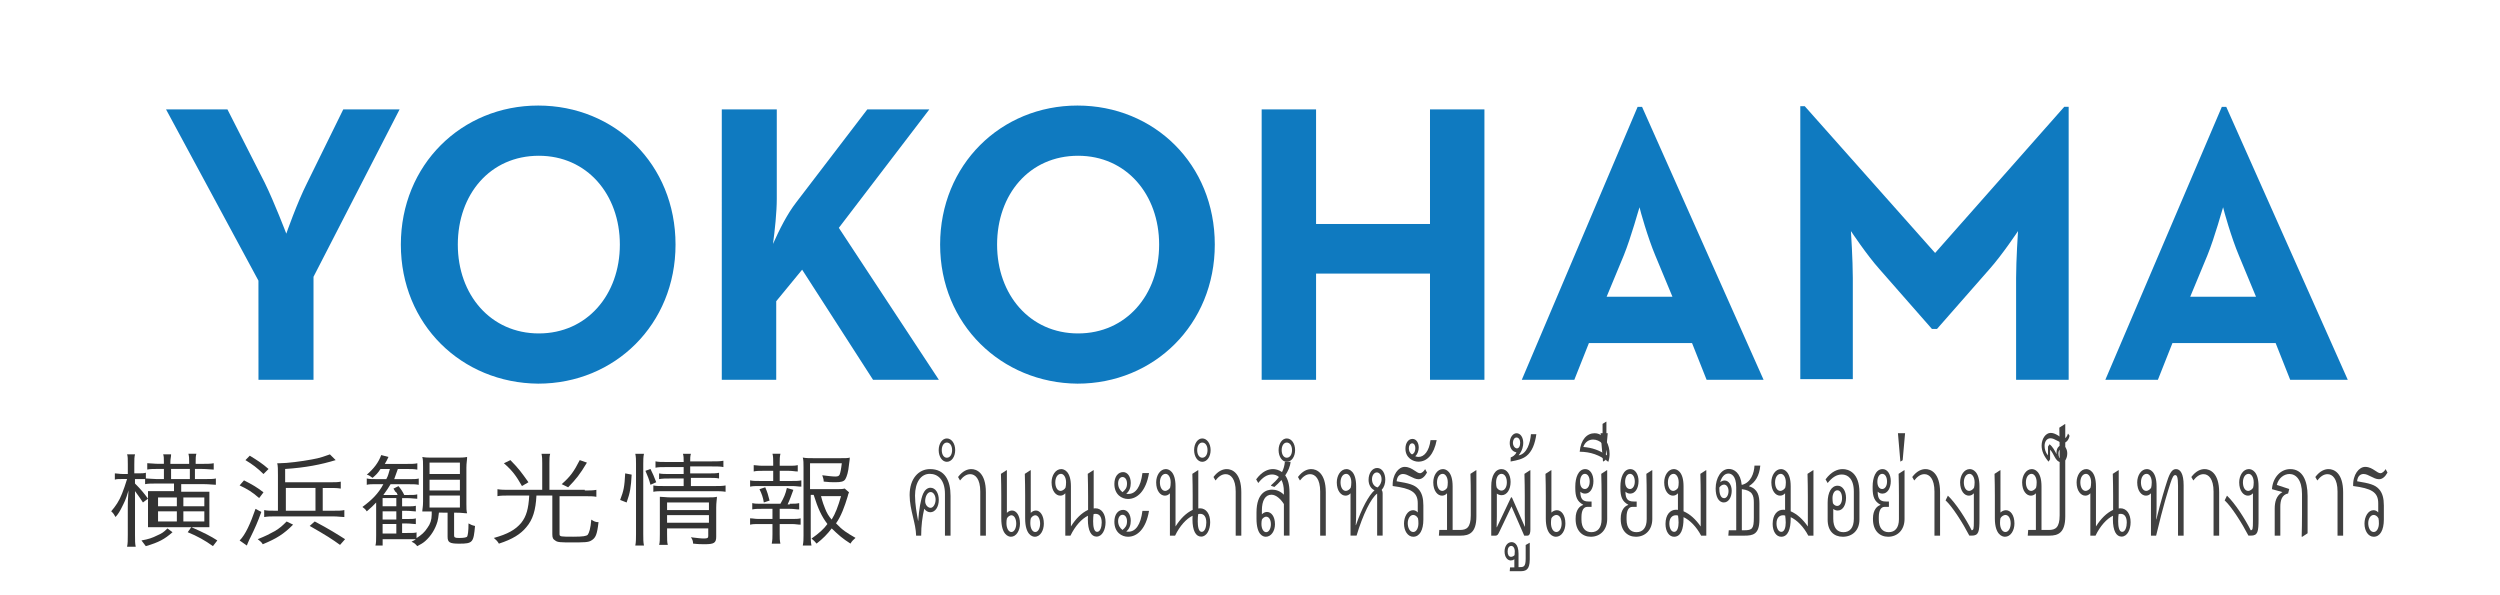 <?xml version="1.0" encoding="utf-8"?>
<!-- Generator: Adobe Illustrator 16.0.0, SVG Export Plug-In . SVG Version: 6.00 Build 0)  -->
<!DOCTYPE svg PUBLIC "-//W3C//DTD SVG 1.1//EN" "http://www.w3.org/Graphics/SVG/1.1/DTD/svg11.dtd">
<svg version="1.1" id="Logo" xmlns="http://www.w3.org/2000/svg" xmlns:xlink="http://www.w3.org/1999/xlink" x="0px" y="0px"
	 width="299.98px" height="71.371px" viewBox="0 0 299.98 71.371" enable-background="new 0 0 299.98 71.371" xml:space="preserve">
<g>
	<path fill="#0F7AC0" d="M31.011,33.676L19.924,13.127h7.367l4.48,8.808c1.139,2.318,2.583,6.102,2.583,6.102
		s1.291-3.708,2.506-6.102l4.329-8.808h6.759L37.619,33.211v12.361h-6.604L31.011,33.676L31.011,33.676z"/>
	<path fill="#0F7AC0" d="M48.099,29.35c0-9.578,7.292-16.685,16.479-16.685c9.189,0,16.48,7.03,16.48,16.685
		c0,9.578-7.291,16.685-16.48,16.685C55.391,45.959,48.099,38.93,48.099,29.35z M74.378,29.35c0-6.026-3.945-10.66-9.722-10.66
		c-5.848,0-9.722,4.634-9.722,10.66c0,6.025,3.946,10.659,9.722,10.659C70.428,40.008,74.378,35.376,74.378,29.35z"/>
	<path fill="#0F7AC0" d="M86.681,13.127h6.527v10.737c0,1.543-0.229,3.785-0.456,5.407c0.764-1.699,1.671-3.552,2.813-5.021
		l8.506-11.123h7.443l-10.86,14.213l12,18.23h-7.897l-8.506-13.211l-3.11,3.785v9.426h-6.532V13.127H86.681L86.681,13.127z"/>
	<path fill="#0F7AC0" d="M112.807,29.35c0-9.578,7.291-16.685,16.479-16.685c9.188,0,16.479,7.03,16.479,16.685
		c0,9.578-7.29,16.685-16.479,16.685C120.175,45.959,112.807,38.93,112.807,29.35z M139.087,29.35c0-6.026-3.946-10.66-9.723-10.66
		c-5.848,0-9.721,4.634-9.721,10.66c0,6.025,3.945,10.659,9.721,10.659S139.087,35.376,139.087,29.35z"/>
	<path fill="#0F7AC0" d="M151.389,13.127h6.529v13.75h13.67v-13.75h6.531v32.445h-6.531V32.828h-13.67v12.746h-6.529V13.127z"/>
	<path fill="#0F7AC0" d="M196.502,12.82h0.531l14.582,32.752h-6.836l-1.746-4.403h-12.379l-1.748,4.403h-6.303L196.502,12.82z
		 M200.68,35.606l-2.055-4.943c-0.912-2.163-1.82-5.408-1.896-5.793c-0.076,0.155-0.988,3.553-1.896,5.793l-2.051,4.943H200.68z"/>
	<path fill="#0F7AC0" d="M216.022,12.741h0.531l15.645,17.612l15.494-17.535h0.531V45.57h-6.307V33.366
		c0-2.163,0.229-5.639,0.229-5.639s-1.898,2.858-3.418,4.559l-6.304,7.185h-0.606l-6.305-7.185c-1.521-1.7-3.416-4.559-3.416-4.559
		s0.227,3.478,0.227,5.639v12.127h-6.303L216.022,12.741L216.022,12.741z"/>
	<path fill="#0F7AC0" d="M266.602,12.82h0.529l14.582,32.752h-6.908l-1.746-4.403h-12.385l-1.744,4.403h-6.307L266.602,12.82z
		 M270.703,35.606l-2.051-4.943c-0.912-2.163-1.822-5.408-1.896-5.793c-0.072,0.155-0.984,3.553-1.896,5.793l-2.051,4.943H270.703z"
		/>
</g>
<g>
	<path fill="#333333" d="M17.409,57.484c-0.173,0-0.52,0-0.692,0h-0.521v0.533c0.693,0.685,1.126,1.213,1.561,1.82l-0.604,0.456
		c-0.346-0.53-0.346-0.53-0.953-1.364v5.236c0,0.688,0,1.063,0.086,1.441h-1.039c0.087-0.379,0.087-0.762,0.087-1.441v-3.341
		c0-0.308,0-0.91,0.086-1.978c-0.348,1.213-0.52,1.443-0.776,1.977c-0.263,0.529-0.438,0.834-0.78,1.214
		c-0.173-0.306-0.26-0.455-0.521-0.687c0.521-0.605,0.953-1.215,1.303-2.125c0.26-0.684,0.347-0.912,0.604-1.748h-0.517
		c-0.436,0-0.779,0-0.952,0.078V56.8c0.26,0,0.521,0.075,0.952,0.075h0.604v-1.141c0-0.682,0-0.985-0.087-1.215h0.953
		c-0.087,0.305-0.087,0.608-0.087,1.215v1.063h0.521c0.437,0,0.605,0,0.866-0.074v0.685c0.261,0,0.779,0.073,1.213,0.073h0.952
		v-1.213H19.06c-0.606,0-1.04,0-1.39,0.076v-0.763c0.35,0,0.865,0.075,1.39,0.075h0.604V55.43c0-0.455,0-0.685-0.086-0.912h0.953
		c0,0.303-0.087,0.533-0.087,0.912v0.229h2.253V55.43c0-0.455,0-0.609-0.086-0.986h0.953c-0.086,0.305-0.086,0.531-0.086,0.986
		v0.229h0.776c0.521,0,1.039,0,1.39-0.075v0.763c-0.351,0-0.78-0.076-1.39-0.076H23.39v1.213h1.126c0.688,0,1.126,0,1.386-0.073
		v0.759c-0.346,0-0.778-0.075-1.386-0.075h-2.772v0.911h2.34c0.521,0,0.692,0,1.04,0c0,0.229,0,0.531,0,0.911v2.429
		c0,0.381,0,0.686,0,0.91c-0.261,0-0.604,0-1.04,0h-5.285c-0.434,0-0.689,0-1.04,0c0-0.227,0-0.529,0-0.834v-2.581
		c0-0.304,0-0.608,0-0.911c0.264,0,0.521,0,1.04,0h2.08v-0.91h-2.08c-0.604,0-1.04,0-1.387,0.075v-0.606h-0.003V57.484z
		 M20.701,63.861c-0.952,0.836-1.646,1.217-3.206,1.673c-0.173-0.229-0.347-0.454-0.52-0.685c0.862-0.152,1.299-0.305,1.902-0.608
		c0.521-0.228,0.779-0.38,1.213-0.835L20.701,63.861z M21.221,59.688h-2.256v1.063h2.256V59.688z M21.221,61.357h-2.256v1.213h2.256
		V61.357z M22.78,56.271h-2.252v1.213h2.252V56.271z M22.002,60.751h2.516v-1.063h-2.516V60.751z M22.002,62.572h2.516v-1.213
		h-2.516V62.572z M25.552,65.531c-0.949-0.684-1.902-1.213-3.028-1.67l0.433-0.608c1.563,0.685,2.426,1.14,3.119,1.595
		L25.552,65.531z"/>
	<path fill="#333333" d="M31.357,61.432c-0.437,1.217-0.779,1.975-1.299,3.037c-0.086,0.151-0.086,0.151-0.35,0.762l-0.087,0.229
		l-0.866-0.606c0.692-0.687,1.303-2.053,1.906-3.797L31.357,61.432z M29.277,57.639c1.04,0.529,1.561,0.832,2.339,1.438
		l-0.521,0.687c-0.866-0.76-1.39-1.063-2.343-1.52L29.277,57.639z M29.971,54.678c0.862,0.532,1.473,0.909,2.252,1.596l-0.606,0.606
		c-0.779-0.76-1.299-1.139-2.166-1.67L29.971,54.678z M35.17,62.952c-1.126,1.139-1.988,1.67-3.639,2.354
		c-0.174-0.305-0.347-0.379-0.606-0.609c0.953-0.377,1.39-0.605,2.08-0.985c0.605-0.378,0.865-0.608,1.389-1.138L35.17,62.952z
		 M40.02,61.282c0.604,0,0.953,0,1.299-0.078v0.837c-0.346,0-0.779-0.078-1.299-0.078H33c-0.521,0-0.862,0-1.299,0.078v-0.837
		c0.346,0.078,0.692,0.078,1.212,0.078h0.437v-4.253c0-0.686,0-1.141-0.086-1.443c0.086,0,0.173,0,0.26,0
		c0.953,0,2.687-0.229,3.896-0.456c0.953-0.151,1.732-0.455,2.166-0.608l0.692,0.688c-1.732,0.532-3.639,0.91-6.063,1.063v1.596
		h5.372c0.605,0,0.953,0,1.303-0.075v0.834c-0.437-0.075-0.78-0.075-1.303-0.075h-0.863v2.735h1.299L40.02,61.282L40.02,61.282z
		 M37.854,58.549H34.3v2.733h3.556L37.854,58.549L37.854,58.549z M37.767,62.572c1.729,0.912,2.686,1.521,3.639,2.125l-0.605,0.686
		c-0.949-0.686-1.646-1.14-3.64-2.277L37.767,62.572z"/>
	<path fill="#333333" d="M52.668,61.51c-0.086,0.607-0.086,0.76-0.174,1.063c-0.259,0.91-0.779,1.746-1.473,2.355
		c-0.26,0.229-0.521,0.379-0.953,0.607c-0.259-0.303-0.346-0.378-0.691-0.532c0.264-0.151,0.351-0.151,0.521-0.306c0,0,0,0-0.086,0
		c-0.173,0-0.693,0-1.039,0h-2.859v0.764h-0.866c0.087-0.302,0.087-0.688,0.087-1.216v-2.961c0-0.304,0-0.606,0-0.986
		c-0.347,0.38-0.604,0.606-1.126,1.063c-0.174-0.301-0.348-0.377-0.521-0.53c1.126-0.835,1.906-1.595,2.513-2.733h-0.866
		c-0.521,0-0.862,0-1.126,0.075v-0.759c0.35,0.076,0.605,0.076,1.126,0.076h1.217c0.26-0.455,0.26-0.688,0.433-1.215h-1.126
		c-0.346,0.529-0.521,0.684-0.953,1.063c-0.26-0.152-0.347-0.303-0.689-0.379c0.864-0.76,1.387-1.443,1.729-2.355l0.866,0.229
		c-0.173,0.379-0.26,0.532-0.437,0.833h2.603c0.604,0,0.953,0,1.299-0.076v0.762c-0.433-0.076-0.691-0.076-1.299-0.076h-1.04
		c-0.26,0.688-0.26,0.764-0.437,1.217h1.818c0.521,0,0.867,0,1.126-0.075v0.757c-0.347-0.072-0.689-0.072-1.126-0.072h-2.254
		c-0.26,0.455-0.433,0.684-0.865,1.291h1.732c-0.086-0.076-0.086-0.152-0.086-0.152c0-0.076-0.086-0.154-0.264-0.303
		c0-0.076-0.086-0.152-0.173-0.305l0.605-0.303c0.26,0.303,0.521,0.684,0.689,1.063h0.437c0.604,0,0.867,0,1.126-0.076v0.531
		c-0.259,0-0.691-0.076-1.126-0.076H48.25v0.986h0.521c0.604,0,0.866,0,1.126-0.074v0.685c-0.26,0-0.605-0.076-1.126-0.076H48.25
		v0.983h0.521c0.604,0,0.866,0,1.126-0.075v0.687c-0.26,0-0.605-0.076-1.126-0.076H48.25v1.139h0.606c0.689,0,0.953,0,1.126-0.075
		v0.688c0.604-0.379,0.953-0.688,1.299-1.219c0.347-0.455,0.521-0.982,0.521-1.595c0-0.076,0-0.076,0-0.377h-0.176
		c-0.434,0-0.689,0-0.953,0c0-0.306,0.09-0.532,0.09-1.218V56.05c0-0.606,0-0.911-0.09-1.216c0.437,0.078,0.692,0.078,1.303,0.078
		h2.686c0.693,0,0.953,0,1.387-0.078c0,0.381-0.086,0.686-0.086,1.291v4.329c0,0.532,0,0.835,0.086,1.138
		c-0.348,0-0.604-0.074-1.3-0.074h-0.261v2.731c0,0.229,0.087,0.304,0.604,0.304c0.605,0,0.867-0.076,0.953-0.152
		c0.086-0.148,0.173-0.605,0.173-1.596c0.264,0.152,0.437,0.229,0.78,0.305c-0.175,1.978-0.261,2.125-1.906,2.125
		c-1.126,0-1.385-0.147-1.385-0.836v-2.885L52.668,61.51L52.668,61.51z M45.91,59.764v0.987h1.646v-0.987H45.91z M45.91,62.344
		h1.646v-0.986H45.91V62.344z M45.91,64.016h1.646v-1.14H45.91V64.016z M51.542,56.878h3.643v-1.366h-3.643V56.878z M51.542,58.854
		h3.643v-1.289h-3.643V58.854z M51.542,60.9h3.643v-1.442h-3.643V60.9z"/>
	<path fill="#333333" d="M70.168,58.854c0.605,0,0.952,0,1.39-0.076v0.836c-0.351-0.075-0.78-0.075-1.39-0.075h-3.028v4.558
		c0,0.303,0.173,0.303,1.646,0.303c1.213,0,1.563-0.076,1.733-0.229c0.173-0.228,0.346-0.759,0.433-1.821
		c0.347,0.229,0.521,0.305,0.866,0.305c-0.174,1.519-0.351,1.896-0.866,2.199c-0.347,0.229-0.865,0.229-2.339,0.229
		c-1.299,0-1.731,0-1.993-0.229c-0.26-0.151-0.346-0.302-0.346-0.762v-4.63h-1.906c-0.086,1.746-0.433,2.888-1.213,3.795
		c-0.692,0.836-1.646,1.442-3.292,1.976c-0.173-0.305-0.347-0.455-0.605-0.685c1.646-0.455,2.603-0.985,3.292-1.821
		c0.605-0.762,0.865-1.672,0.953-3.268h-2.426c-0.52,0-1.04,0-1.386,0.077V58.7c0.433,0.075,0.866,0.075,1.386,0.075h3.985v-3.188
		c0-0.455,0-0.761-0.086-1.138h1.039c-0.09,0.303-0.09,0.605-0.09,1.138v3.188h4.245v0.078H70.168L70.168,58.854z M61.244,55.21
		c1.039,1.063,1.3,1.442,2.166,2.656l-0.779,0.454c-0.689-1.213-1.126-1.824-2.166-2.733L61.244,55.21z M70.427,55.512
		c-0.862,1.442-1.299,1.973-2.252,2.959l-0.776-0.377c1.039-0.91,1.473-1.52,2.166-2.885L70.427,55.512z"/>
	<path fill="#333333" d="M74.412,59.99c0.438-1.137,0.521-1.596,0.606-3.188l0.776,0.15c-0.086,1.521-0.173,2.125-0.604,3.343
		L74.412,59.99z M76.231,65.458c0.086-0.378,0.086-0.91,0.086-1.364v-8.429c0-0.455,0-0.835-0.086-1.213h1.04
		c-0.086,0.378-0.086,0.76-0.086,1.213v8.429c0,0.531,0,0.986,0.086,1.364H76.231L76.231,65.458z M78.051,58.168
		c-0.173-0.686-0.346-1.061-0.604-1.672l0.604-0.227c0.264,0.533,0.438,0.912,0.692,1.596L78.051,58.168z M82.035,55.361
		c0-0.379,0-0.609-0.086-0.91h0.953c-0.086,0.301-0.086,0.531-0.086,0.91h2.599c0.692,0,0.952,0,1.387-0.076v0.76
		c-0.346-0.077-0.689-0.077-1.387-0.077h-2.599v0.837h2.166c0.604,0,0.953,0,1.299-0.076v0.686
		c-0.346-0.076-0.692-0.076-1.299-0.076h-2.08v0.984h2.771c0.605,0,1.04,0,1.39-0.073v0.76c-0.438-0.073-0.867-0.073-1.39-0.073
		h-5.892c-0.692,0-1.04,0-1.386,0.073v-0.76c0.346,0.073,0.689,0.073,1.386,0.073h2.252v-0.908h-1.646c-0.521,0-0.866,0-1.303,0.074
		v-0.684c0.351,0.073,0.692,0.073,1.303,0.073h1.646v-0.833h-2.078c-0.604,0-0.953,0-1.301,0.075v-0.763
		c0.348,0.078,0.693,0.078,1.301,0.078h2.078L82.035,55.361L82.035,55.361z M80.044,63.331v0.76c0,0.606,0,0.987,0.087,1.291h-1.04
		c0.086-0.304,0.086-0.685,0.086-1.291v-3.417c0-0.531,0-0.759,0-1.063c0.351,0,0.78,0.074,1.303,0.074h4.245
		c0.689,0,1.04,0,1.3-0.074c0,0.304-0.086,0.684-0.086,1.289v3.492c0,0.762-0.264,0.91-1.39,0.91c-0.347,0-0.776,0-1.386-0.074
		c0-0.306-0.087-0.533-0.261-0.76c0.693,0.074,1.127,0.148,1.561,0.148c0.437,0,0.521-0.074,0.521-0.305v-0.91h-4.938L80.044,63.331
		L80.044,63.331z M85.068,60.293h-5.024v0.911h5.024V60.293L85.068,60.293z M85.068,61.814h-5.024v0.908h5.024V61.814L85.068,61.814
		z"/>
	<path fill="#333333" d="M95.029,57.713c0.521,0,0.78,0,1.126-0.074v0.756c-0.346,0-0.605-0.074-1.126-0.074h-3.897
		c-0.521,0-0.776,0-1.126,0.074v-0.756c0.35,0.074,0.605,0.074,1.126,0.074h1.646v-1.217h-1.299c-0.437,0-0.693,0-1.04,0.078v-0.762
		c0.26,0,0.521,0.076,1.04,0.076h1.299v-0.377c0-0.382,0-0.764-0.086-1.064h0.953c-0.086,0.379-0.086,0.609-0.086,1.064v0.377h1.126
		c0.521,0,0.689,0,1.039-0.076v0.762c-0.35,0-0.606-0.078-1.039-0.078h-1.126v1.217H95.029z M94.77,60.445
		c0.604,0,0.775,0,1.126-0.076v0.761c-0.351,0-0.605-0.075-1.126-0.075h-1.213v1.215h1.473c0.521,0,0.693,0,1.04-0.076v0.762
		c-0.346,0-0.605-0.076-1.04-0.076h-1.473v1.215c0,0.456,0,0.762,0.086,1.143h-1.04c0.087-0.457,0.087-0.76,0.087-1.143v-1.215
		h-1.646c-0.434,0-0.689,0-1.039,0.076v-0.762c0.35,0,0.521,0.076,1.039,0.076h1.646v-1.215h-1.299c-0.521,0-0.78,0-1.126,0.075
		v-0.761c0.347,0.078,0.52,0.078,1.126,0.078h2.252c0.433-0.762,0.604-1.141,0.776-1.898l0.778,0.229
		c-0.259,0.686-0.433,1.216-0.691,1.746h0.264V60.445L94.77,60.445z M91.652,60.293c-0.086-0.605-0.26-1.063-0.521-1.594
		l0.692-0.229c0.261,0.604,0.348,0.908,0.521,1.594L91.652,60.293z M97.282,59.458v4.783c0,0.454,0,0.761,0.086,1.216h-1.04
		c0.088-0.455,0.088-0.762,0.088-1.216v-8.198c0-0.456,0-0.835-0.088-1.141c0.348,0.076,0.78,0.076,1.301,0.076h3.206
		c0.606,0,0.953,0,1.126-0.076c0,0.229,0,0.229-0.086,0.834c-0.086,0.912-0.261,1.443-0.434,1.746
		c-0.173,0.306-0.521,0.381-1.213,0.381c-0.437,0-0.78,0-1.39-0.076c0-0.305-0.086-0.456-0.173-0.76
		c0.605,0.076,1.213,0.152,1.563,0.152c0.347,0,0.433-0.076,0.521-0.229c0.087-0.229,0.174-0.608,0.261-1.365h-3.813v3.11h3.032
		c0.604,0,0.866,0,1.126-0.076l0.521,0.455c-0.086,0.152-0.086,0.229-0.174,0.533c-0.346,1.139-0.779,2.354-1.386,3.188
		c0.78,0.835,1.299,1.141,2.339,1.746c-0.26,0.229-0.433,0.38-0.605,0.686c-0.949-0.606-1.386-0.984-2.252-1.822
		c-0.521,0.685-1.04,1.216-1.815,1.822c-0.174-0.229-0.351-0.379-0.606-0.606c0.865-0.604,1.477-1.14,1.905-1.744
		c-0.691-0.913-1.125-1.823-1.646-3.494h-0.347L97.282,59.458L97.282,59.458z M98.495,59.458c0.26,0.989,0.347,1.14,0.521,1.597
		c0.173,0.455,0.433,0.91,0.776,1.289c0.437-0.684,0.778-1.594,1.126-2.81h-2.425L98.495,59.458L98.495,59.458z"/>
</g>
<rect x="320.571" y="225.643" fill="none" width="514.93" height="36.856"/>
<g>
	<path fill="#404040" d="M114.06,64.273h-0.673v-5.007c0-1.688-0.845-2.409-1.822-2.409c-1.056,0-1.769,1.005-1.769,2.617
		c0,1.006,0.198,2.125,0.37,3.035h0.013c0.079-1.29,0.304-2.637,0.594-3.281c0.185-0.417,0.502-0.702,0.871-0.702
		c0.607,0,1.003,0.626,1.003,1.461c0,0.854-0.436,1.479-1.017,1.479c-0.264,0-0.541-0.152-0.726-0.418
		c-0.225,0.948-0.37,2.011-0.37,3.225h-0.607c-0.013-0.739-0.198-1.498-0.383-2.276c-0.198-0.834-0.396-1.688-0.396-2.598
		c0-1.973,1.082-3.111,2.455-3.111c1.769,0,2.455,1.366,2.455,3.225V64.273z M111.658,60.936c0.356,0,0.607-0.513,0.607-0.986
		c0-0.475-0.251-0.91-0.594-0.91c-0.396,0-0.66,0.55-0.66,1.1C111.011,60.613,111.367,60.936,111.658,60.936z"/>
	<path fill="#404040" d="M113.612,52.609c0.567,0,1.003,0.606,1.003,1.403c0,0.796-0.436,1.403-1.003,1.403
		c-0.541,0-0.977-0.607-0.977-1.403C112.635,53.216,113.071,52.609,113.612,52.609z M113.612,54.923c0.383,0,0.633-0.379,0.633-0.91
		s-0.25-0.91-0.633-0.91c-0.356,0-0.607,0.379-0.607,0.91S113.255,54.923,113.612,54.923z M117.624,64.273v-5.292
		c0-1.536-0.607-2.086-1.201-2.086c-0.462,0-0.858,0.284-1.227,0.759l-0.238-0.418c0.554-0.739,1.135-0.948,1.597-0.948
		c0.62,0,1.742,0.437,1.742,2.788v5.197H117.624z"/>
	<path fill="#404040" d="M120.819,61.542c0.171-0.189,0.409-0.284,0.62-0.284c0.501,0,0.951,0.569,0.951,1.574
		c0,0.815-0.436,1.574-1.083,1.574c-0.304,0-1.162-0.228-1.162-2.2v-2.712c0-0.892-0.013-1.745-0.04-2.637l0.673-0.437h0.04V61.542z
		 M120.766,62.775c0,0.606,0.25,1.062,0.594,1.062s0.581-0.474,0.581-1.005s-0.211-1.005-0.594-1.005
		c-0.171,0-0.449,0.189-0.528,0.397C120.779,62.377,120.766,62.566,120.766,62.775z M123.683,61.542
		c0.171-0.189,0.422-0.284,0.62-0.284c0.488,0,0.95,0.569,0.95,1.574c0,0.815-0.422,1.574-1.082,1.574
		c-0.304,0-1.162-0.228-1.162-2.2v-2.712c0-0.892-0.013-1.745-0.04-2.637l0.673-0.437h0.04V61.542z M123.63,62.775
		c0,0.606,0.238,1.062,0.594,1.062s0.581-0.474,0.581-1.005s-0.211-1.005-0.594-1.005c-0.172,0-0.449,0.189-0.528,0.397
		C123.643,62.377,123.63,62.566,123.63,62.775z"/>
	<path fill="#404040" d="M131.194,56.421h0.04v4.59c0.105-0.019,0.158-0.019,0.211-0.019c0.726,0,1.214,0.664,1.214,1.669
		c0,0.91-0.409,1.727-1.082,1.727c-0.634,0-1.043-0.684-1.043-2.087c0-0.113,0-0.189,0.013-0.417
		c-0.752,0.36-1.544,1.232-2.099,2.39h-0.62V59.19c-0.185,0.209-0.396,0.284-0.607,0.284c-0.528,0-1.042-0.568-1.042-1.593
		c0-0.835,0.475-1.594,1.162-1.594c0.316,0,1.161,0.228,1.161,2.067v4.818c0.594-0.949,1.267-1.612,2.059-1.992v-1.688
		c0-0.892-0.013-1.745-0.04-2.637L131.194,56.421z M127.92,57.882c0-0.626-0.291-1.024-0.607-1.024
		c-0.422,0-0.687,0.455-0.687,1.024c0,0.55,0.225,1.024,0.647,1.024c0.185,0,0.488-0.19,0.581-0.398
		C127.894,58.337,127.92,58.147,127.92,57.882z M131.22,61.694c-0.026,0.17-0.053,0.493-0.053,0.854
		c0,0.606,0.092,1.271,0.475,1.271c0.396,0,0.554-0.626,0.554-1.119c0-0.664-0.264-1.043-0.726-1.043
		C131.391,61.656,131.339,61.656,131.22,61.694z"/>
	<path fill="#404040" d="M137.872,56.763c-0.356,2.162-1.412,3.11-2.521,3.11c-0.752,0-1.636-0.531-1.636-1.802
		c0-0.872,0.436-1.423,1.056-1.423c0.515,0,0.911,0.531,0.911,1.31c0,0.53-0.171,0.985-0.528,1.271v0.019
		c0.079,0.02,0.171,0.02,0.251,0.02c0.845,0,1.465-0.816,1.676-2.504H137.872z M137.872,61.296c-0.356,2.162-1.412,3.11-2.521,3.11
		c-0.752,0-1.636-0.531-1.636-1.802c0-0.873,0.436-1.423,1.056-1.423c0.515,0,0.911,0.531,0.911,1.309
		c0,0.531-0.171,0.986-0.528,1.271v0.019c0.079,0.019,0.171,0.019,0.251,0.019c0.845,0,1.465-0.815,1.676-2.503H137.872z
		 M135.233,58.015c0-0.475-0.237-0.778-0.541-0.778c-0.291,0-0.528,0.304-0.528,0.759c0,0.493,0.224,0.835,0.528,1.063
		C135.035,58.773,135.233,58.546,135.233,58.015z M135.233,62.548c0-0.475-0.237-0.778-0.541-0.778
		c-0.291,0-0.528,0.304-0.528,0.759c0,0.493,0.224,0.835,0.528,1.063C135.035,63.306,135.233,63.078,135.233,62.548z"/>
	<path fill="#404040" d="M143.746,56.421h0.04v4.59c0.105-0.019,0.158-0.019,0.211-0.019c0.726,0,1.214,0.664,1.214,1.669
		c0,0.91-0.409,1.727-1.082,1.727c-0.634,0-1.043-0.684-1.043-2.087c0-0.113,0-0.189,0.013-0.417
		c-0.752,0.36-1.544,1.232-2.099,2.39h-0.62V59.19c-0.185,0.209-0.396,0.284-0.607,0.284c-0.528,0-1.042-0.568-1.042-1.593
		c0-0.835,0.475-1.594,1.162-1.594c0.316,0,1.161,0.228,1.161,2.067v4.818c0.594-0.949,1.267-1.612,2.059-1.992v-1.688
		c0-0.892-0.013-1.745-0.04-2.637L143.746,56.421z M140.473,57.882c0-0.626-0.291-1.024-0.607-1.024
		c-0.422,0-0.687,0.455-0.687,1.024c0,0.55,0.225,1.024,0.647,1.024c0.185,0,0.488-0.19,0.581-0.398
		C140.447,58.337,140.473,58.147,140.473,57.882z M143.773,61.694c-0.026,0.17-0.053,0.493-0.053,0.854
		c0,0.606,0.092,1.271,0.475,1.271c0.396,0,0.554-0.626,0.554-1.119c0-0.664-0.264-1.043-0.726-1.043
		C143.944,61.656,143.891,61.656,143.773,61.694z"/>
	<path fill="#404040" d="M144.261,52.609c0.567,0,1.003,0.606,1.003,1.403c0,0.796-0.436,1.403-1.003,1.403
		c-0.541,0-0.977-0.607-0.977-1.403C143.285,53.216,143.72,52.609,144.261,52.609z M144.261,54.923c0.383,0,0.633-0.379,0.633-0.91
		s-0.25-0.91-0.633-0.91c-0.356,0-0.607,0.379-0.607,0.91S143.905,54.923,144.261,54.923z M148.274,64.273v-5.292
		c0-1.536-0.607-2.086-1.201-2.086c-0.462,0-0.858,0.284-1.227,0.759l-0.238-0.418c0.554-0.739,1.135-0.948,1.597-0.948
		c0.62,0,1.742,0.437,1.742,2.788v5.197H148.274z"/>
	<path fill="#404040" d="M154.055,60.48c-0.356-0.569-0.924-1.119-1.491-1.119c-0.739,0-1.148,0.701-1.148,1.878v0.474
		c0.172-0.189,0.422-0.284,0.607-0.284c0.501,0,0.963,0.512,0.963,1.479c0,0.796-0.449,1.498-1.096,1.498
		c-0.316,0-1.121-0.189-1.121-2.182v-0.721c0-2.446,1.267-2.75,1.861-2.75c0.488,0,0.989,0.171,1.425,0.607v-0.38
		c0-0.606-0.118-1.062-0.29-1.385c-0.291,0.323-0.581,0.607-0.846,0.835l-0.396-0.133v-0.076c0.33-0.284,0.66-0.606,0.938-0.986
		c-0.237-0.208-0.528-0.303-0.818-0.303c-0.634,0-1.161,0.379-1.663,1.024l-0.251-0.437c0.713-0.968,1.438-1.233,2.02-1.233
		c0.304,0,0.713,0.096,1.082,0.36c0.185-0.36,0.304-0.777,0.343-1.232h0.687c-0.053,0.588-0.316,1.138-0.646,1.631
		c0.304,0.418,0.515,1.063,0.515,2.029v5.197h-0.673V60.48z M151.363,62.87c0,0.568,0.237,0.986,0.567,0.986
		s0.567-0.437,0.567-0.948c0-0.493-0.197-0.911-0.58-0.911c-0.159,0-0.423,0.171-0.502,0.36
		C151.377,62.51,151.363,62.681,151.363,62.87z"/>
	<path fill="#404040" d="M154.398,52.609c0.568,0,1.004,0.606,1.004,1.403c0,0.796-0.436,1.403-1.004,1.403
		c-0.541,0-0.977-0.607-0.977-1.403C153.422,53.216,153.857,52.609,154.398,52.609z M154.398,54.923c0.383,0,0.634-0.379,0.634-0.91
		s-0.251-0.91-0.634-0.91c-0.355,0-0.607,0.379-0.607,0.91S154.043,54.923,154.398,54.923z M158.411,64.273v-5.292
		c0-1.536-0.607-2.086-1.201-2.086c-0.462,0-0.857,0.284-1.228,0.759l-0.237-0.418c0.555-0.739,1.135-0.948,1.597-0.948
		c0.621,0,1.742,0.437,1.742,2.788v5.197H158.411z"/>
	<path fill="#404040" d="M162.054,59.19c-0.185,0.209-0.396,0.284-0.607,0.284c-0.527,0-1.043-0.568-1.043-1.593
		c0-0.835,0.476-1.594,1.162-1.594c0.316,0,1.161,0.228,1.161,2.067v3.281c0,0.455-0.013,0.93-0.053,1.366l0.026,0.019
		c0.713-2.048,1.531-3.565,2.23-4.191c-0.422-0.189-0.713-0.645-0.713-1.252c0-0.815,0.449-1.423,1.03-1.423
		c0.62,0,0.977,0.664,0.977,1.404c0,0.455-0.132,0.891-0.436,1.232c0.039,0.057,0.118,0.171,0.118,0.417v5.064h-0.659v-5.045
		c-0.727,0.531-1.703,2.484-2.469,5.045h-0.726V59.19z M162.147,57.882c0-0.626-0.291-1.024-0.607-1.024
		c-0.423,0-0.687,0.455-0.687,1.024c0,0.55,0.225,1.024,0.646,1.024c0.185,0,0.488-0.19,0.581-0.398
		C162.121,58.337,162.147,58.147,162.147,57.882z M165.776,57.502c0-0.474-0.25-0.815-0.567-0.815c-0.33,0-0.581,0.36-0.581,0.815
		c0,0.551,0.304,0.892,0.674,0.986C165.552,58.28,165.776,57.958,165.776,57.502z"/>
	<path fill="#404040" d="M168.549,56.022c0.502,0,0.858,0.229,1.175,0.437c0.251,0.171,0.475,0.322,0.66,0.322
		c0.224,0,0.488-0.246,0.62-0.493l0.225,0.418c-0.291,0.53-0.634,0.796-1.017,0.796c-0.343,0-0.66-0.17-0.964-0.322
		c-0.303-0.151-0.58-0.304-0.897-0.304c-0.343,0-0.713,0.229-0.766,0.873c1.505,0.246,2.139,0.417,2.613,0.93
		c0.437,0.474,0.595,1.118,0.595,1.972v1.688c0,1.271-0.449,2.067-1.215,2.067c-0.646,0-1.108-0.683-1.108-1.574
		c0-0.854,0.448-1.612,1.082-1.612c0.198,0,0.396,0.076,0.567,0.266v-1.1c0-1.347-0.831-1.783-3.009-2.067
		C167.057,56.934,167.823,56.022,168.549,56.022z M169.578,61.789c-0.383,0-0.66,0.455-0.66,0.986c0,0.55,0.238,1.062,0.66,1.062
		c0.37,0,0.62-0.474,0.62-1.023c0-0.266-0.013-0.456-0.053-0.626C169.987,61.902,169.75,61.789,169.578,61.789z"/>
	<path fill="#404040" d="M172.389,52.817c-0.329,1.688-1.121,2.58-2.204,2.58c-0.633,0-1.544-0.456-1.544-1.556
		c0-0.683,0.343-1.176,0.845-1.176c0.476,0,0.752,0.493,0.752,1.043c0,0.36-0.145,0.797-0.409,1.024v0.019
		c0.133,0.057,0.265,0.076,0.396,0.076c0.66,0,1.267-0.702,1.426-2.011H172.389z M169.433,54.524
		c0.304-0.133,0.396-0.455,0.396-0.759c0-0.322-0.145-0.568-0.383-0.568c-0.237,0-0.396,0.266-0.396,0.588
		C169.051,54.051,169.143,54.373,169.433,54.524z"/>
	<path fill="#404040" d="M177.115,56.421h0.04v5.539c0,1.991-0.871,2.313-1.901,2.313h-2.6l0.053-0.683h0.924v-4.4
		c-0.185,0.209-0.396,0.284-0.607,0.284c-0.527,0-1.043-0.568-1.043-1.593c0-0.835,0.476-1.594,1.162-1.594
		c0.316,0,1.161,0.228,1.161,2.067v5.235h0.885c0.778,0,1.293-0.266,1.293-1.764v-2.333c0-0.892-0.013-1.745-0.039-2.637
		L177.115,56.421z M173.723,57.882c0-0.626-0.291-1.024-0.607-1.024c-0.423,0-0.687,0.455-0.687,1.024
		c0,0.55,0.225,1.024,0.646,1.024c0.185,0,0.488-0.19,0.581-0.398C173.697,58.337,173.723,58.147,173.723,57.882z"/>
	<path fill="#404040" d="M181.365,60.765l-1.465,3.072c-0.146,0.304-0.225,0.437-0.448,0.437h-0.515v-5.918
		c0-1.251,0.462-2.067,1.24-2.067c0.634,0,1.082,0.646,1.082,1.537c0,0.91-0.436,1.593-1.068,1.593
		c-0.198,0-0.396-0.057-0.581-0.189v2.75c0,0.474-0.014,0.872-0.026,1.271l0.026,0.02l1.702-3.585h0.105l1.545,3.509l0.026-0.019
		c-0.014-0.456-0.026-0.949-0.026-1.404v-2.275c0-0.892-0.014-1.745-0.04-2.637l0.674-0.437h0.039v7.113
		c0,0.341-0.053,0.739-0.369,0.739h-0.37L181.365,60.765z M180.164,58.868c0.383,0,0.647-0.418,0.647-0.986
		c0-0.569-0.238-1.024-0.647-1.024c-0.396,0-0.646,0.455-0.646,1.024c0,0.266,0.026,0.437,0.066,0.606
		C179.728,58.735,179.953,58.868,180.164,58.868z"/>
	<path fill="#404040" d="M183.544,65.127h0.014v1.991c0,1.309-0.502,1.423-1.175,1.423h-1.228l0.04-0.455h0.515V67.1
		c-0.133,0.113-0.304,0.151-0.436,0.151c-0.356,0-0.739-0.36-0.739-1.081c0-0.626,0.343-1.119,0.845-1.119
		c0.211,0,0.831,0.114,0.831,1.404v1.593h0.158c0.449,0,0.7-0.038,0.7-1.024v-1.631L183.544,65.127z M181.762,66.17
		c0-0.437-0.212-0.664-0.409-0.664c-0.291,0-0.449,0.266-0.449,0.664c0,0.36,0.119,0.646,0.423,0.646
		c0.118,0,0.33-0.096,0.409-0.209C181.749,66.492,181.762,66.341,181.762,66.17z"/>
	<path fill="#404040" d="M181.274,54.885c0.211-0.076,0.527-0.246,0.686-0.606c-0.541-0.095-0.805-0.569-0.805-1.119
		c0-0.646,0.369-1.176,0.818-1.176c0.476,0,0.805,0.512,0.805,1.156c0,0.342-0.079,0.892-0.541,1.479l0.014,0.02
		c0.989-0.209,1.359-1.499,1.451-2.542h0.647c-0.158,1.157-0.515,2.087-1.188,2.617c-0.462,0.36-1.042,0.513-1.9,0.664
		L181.274,54.885z M181.538,53.121c0,0.417,0.264,0.683,0.488,0.683c0.105,0,0.211-0.076,0.277-0.189
		c0.079-0.151,0.105-0.304,0.105-0.512c0-0.342-0.185-0.607-0.436-0.607C181.683,52.495,181.538,52.837,181.538,53.121z"/>
	<path fill="#404040" d="M186.157,61.504c0.186-0.189,0.449-0.284,0.66-0.284c0.528,0,1.017,0.569,1.017,1.594
		c0,0.834-0.449,1.593-1.135,1.593c-0.317,0-1.215-0.228-1.215-2.2v-2.712c0-0.892-0.013-1.745-0.039-2.637l0.673-0.437h0.039
		V61.504z M186.104,62.756c0,0.626,0.265,1.081,0.647,1.081s0.633-0.474,0.633-1.023c0-0.551-0.224-1.024-0.646-1.024
		c-0.185,0-0.488,0.189-0.581,0.398C186.118,62.357,186.104,62.548,186.104,62.756z"/>
	<path fill="#404040" d="M190.883,64.406c-1.029,0-1.821-0.739-1.821-2.105v-0.095c0-1.043,0.515-1.498,0.897-1.612v-0.038
		c-0.712-0.379-0.937-0.948-0.937-1.973v-0.208c0-1.043,0.356-2.087,1.201-2.087c0.567,0,0.977,0.607,0.977,1.441
		c0,0.854-0.396,1.499-0.99,1.499c-0.158,0-0.356-0.02-0.581-0.228c0,0.872,0.291,1.176,0.978,1.176h0.369v0.645h-0.515
		c-0.436,0-0.699,0.418-0.699,1.233v0.284c0,1.043,0.488,1.518,1.188,1.518c0.752,0,1.228-0.513,1.228-1.556v-2.807
		c0-0.892-0.013-1.745-0.04-2.637l0.674-0.437h0.039v5.861C192.849,63.591,192.005,64.406,190.883,64.406z M190.171,56.857
		c-0.37,0-0.581,0.455-0.581,0.948c0,0.513,0.211,0.873,0.581,0.873c0.343,0,0.58-0.38,0.58-0.892
		C190.751,57.274,190.54,56.857,190.171,56.857z"/>
	<path fill="#404040" d="M191.345,51.983c0.37,0,0.687,0.133,0.95,0.379v-1.498l0.423-0.266h0.039v2.352
		c0.251,0.437,0.383,0.986,0.383,1.518c0,0.322-0.053,0.664-0.158,0.948c-1.069-0.835-2.111-1.195-3.432-1.214
		C189.682,52.741,190.422,51.983,191.345,51.983z M192.824,54.639c-0.04-1.233-0.885-1.897-1.663-1.897
		c-0.502,0-0.977,0.285-1.175,0.892C190.976,53.709,191.886,53.993,192.824,54.639z"/>
	<path fill="#404040" d="M192.348,55.378l-0.29-3.395h0.857l-0.29,3.243l-0.251,0.151H192.348z"/>
	<path fill="#404040" d="M196.295,64.406c-1.029,0-1.821-0.739-1.821-2.105v-0.095c0-1.043,0.515-1.498,0.897-1.612v-0.038
		c-0.712-0.379-0.937-0.948-0.937-1.973v-0.208c0-1.043,0.356-2.087,1.201-2.087c0.567,0,0.977,0.607,0.977,1.441
		c0,0.854-0.396,1.499-0.99,1.499c-0.158,0-0.356-0.02-0.581-0.228c0,0.872,0.291,1.176,0.978,1.176h0.369v0.645h-0.515
		c-0.436,0-0.699,0.418-0.699,1.233v0.284c0,1.043,0.488,1.518,1.188,1.518c0.752,0,1.228-0.513,1.228-1.556v-2.807
		c0-0.892-0.013-1.745-0.04-2.637l0.674-0.437h0.039v5.861C198.261,63.591,197.417,64.406,196.295,64.406z M195.583,56.857
		c-0.37,0-0.581,0.455-0.581,0.948c0,0.513,0.211,0.873,0.581,0.873c0.343,0,0.58-0.38,0.58-0.892
		C196.163,57.274,195.952,56.857,195.583,56.857z"/>
	<path fill="#404040" d="M204.07,63.174v-3.68c0-0.892-0.014-1.745-0.04-2.637l0.674-0.437h0.039v7.853h-0.62
		c-0.555-1.063-1.359-1.878-2.112-2.219v0.17c0,1.252-0.316,2.182-1.135,2.182c-0.594,0-1.029-0.626-1.029-1.536
		c0-1.119,0.567-1.707,1.267-1.707c0.053,0,0.105,0,0.225,0.019V59.19c-0.185,0.209-0.396,0.284-0.607,0.284
		c-0.527,0-1.042-0.568-1.042-1.593c0-0.835,0.475-1.594,1.161-1.594c0.316,0,1.161,0.228,1.161,2.067v2.997
		C202.802,61.694,203.476,62.32,204.07,63.174z M201.43,57.882c0-0.626-0.291-1.024-0.607-1.024c-0.423,0-0.687,0.455-0.687,1.024
		c0,0.55,0.225,1.024,0.646,1.024c0.186,0,0.488-0.19,0.581-0.398C201.404,58.337,201.43,58.147,201.43,57.882z M200.308,62.813
		c0,0.53,0.211,1.005,0.581,1.005c0.382,0,0.527-0.55,0.527-1.119c0-0.304-0.039-0.607-0.065-0.835
		c-0.133-0.037-0.172-0.037-0.265-0.037C200.677,61.827,200.308,62.13,200.308,62.813z"/>
	<path fill="#404040" d="M207.384,64.273l0.053-0.645h0.897V58.47c0-1.423-0.62-1.65-0.937-1.65c-0.502,0-0.832,0.475-0.99,1.043
		c0.172-0.133,0.356-0.208,0.528-0.208c0.501,0,0.857,0.55,0.857,1.232c0,0.759-0.369,1.403-0.938,1.403
		c-0.673,0-0.989-0.758-0.989-1.669c0-1.271,0.66-2.352,1.584-2.352c0.62,0,1.412,0.475,1.544,1.916
		c1.108-0.247,1.491-1.423,1.531-2.314h0.699c-0.119,1.233-0.607,1.991-1.347,2.447v0.037c1.069,0.304,1.241,1.177,1.241,2.087
		v1.915c0,1.783-0.805,1.916-1.795,1.916H207.384z M206.882,59.778c0.33,0,0.528-0.417,0.528-0.854s-0.225-0.777-0.541-0.777
		c-0.198,0-0.423,0.133-0.567,0.36C206.288,59.134,206.42,59.778,206.882,59.778z M210.446,62.111V60.29
		c0-0.854-0.172-1.441-1.439-1.593v4.932h0.277C210.274,63.629,210.446,63.42,210.446,62.111z"/>
	<path fill="#404040" d="M216.927,63.174v-3.68c0-0.892-0.014-1.745-0.04-2.637l0.674-0.437h0.039v7.853h-0.62
		c-0.555-1.063-1.359-1.878-2.112-2.219v0.17c0,1.252-0.316,2.182-1.135,2.182c-0.594,0-1.029-0.626-1.029-1.536
		c0-1.119,0.567-1.707,1.267-1.707c0.053,0,0.105,0,0.225,0.019V59.19c-0.185,0.209-0.396,0.284-0.607,0.284
		c-0.527,0-1.042-0.568-1.042-1.593c0-0.835,0.475-1.594,1.161-1.594c0.316,0,1.161,0.228,1.161,2.067v2.997
		C215.659,61.694,216.333,62.32,216.927,63.174z M214.287,57.882c0-0.626-0.291-1.024-0.607-1.024c-0.423,0-0.687,0.455-0.687,1.024
		c0,0.55,0.225,1.024,0.646,1.024c0.186,0,0.488-0.19,0.581-0.398C214.26,58.337,214.287,58.147,214.287,57.882z M213.165,62.813
		c0,0.53,0.211,1.005,0.581,1.005c0.382,0,0.527-0.55,0.527-1.119c0-0.304-0.039-0.607-0.065-0.835
		c-0.133-0.037-0.172-0.037-0.265-0.037C213.534,61.827,213.165,62.13,213.165,62.813z"/>
	<path fill="#404040" d="M219.052,57.521c0.712-0.968,1.465-1.233,2.059-1.233c0.713,0,2.006,0.437,2.006,2.788v3.263
		c0,1.309-0.857,2.067-1.992,2.067c-1.069,0-1.822-0.683-1.822-2.049V60.31c0-1.252,0.462-2.029,1.201-2.029
		c0.581,0,1.004,0.606,1.004,1.46c0,0.873-0.396,1.518-0.99,1.518c-0.185,0-0.37-0.057-0.541-0.189v1.176
		c0,1.1,0.475,1.612,1.214,1.612c0.766,0,1.254-0.513,1.254-1.612v-3.263c0-1.536-0.726-2.048-1.438-2.048
		c-0.66,0-1.188,0.379-1.703,1.024L219.052,57.521z M220.451,60.708c0.344,0,0.581-0.398,0.581-0.93s-0.198-0.948-0.567-0.948
		c-0.344,0-0.581,0.417-0.581,0.948c0,0.246,0.026,0.455,0.053,0.607C220.068,60.613,220.266,60.708,220.451,60.708z"/>
	<path fill="#404040" d="M226.562,64.406c-1.029,0-1.821-0.739-1.821-2.105v-0.095c0-1.043,0.515-1.498,0.897-1.612v-0.038
		c-0.712-0.379-0.937-0.948-0.937-1.973v-0.208c0-1.043,0.356-2.087,1.201-2.087c0.567,0,0.977,0.607,0.977,1.441
		c0,0.854-0.396,1.499-0.99,1.499c-0.158,0-0.356-0.02-0.581-0.228c0,0.872,0.291,1.176,0.978,1.176h0.369v0.645h-0.515
		c-0.436,0-0.699,0.418-0.699,1.233v0.284c0,1.043,0.488,1.518,1.188,1.518c0.752,0,1.228-0.513,1.228-1.556v-2.807
		c0-0.892-0.013-1.745-0.04-2.637l0.674-0.437h0.039v5.861C228.529,63.591,227.684,64.406,226.562,64.406z M225.85,56.857
		c-0.37,0-0.581,0.455-0.581,0.948c0,0.513,0.211,0.873,0.581,0.873c0.343,0,0.58-0.38,0.58-0.892
		C226.43,57.274,226.219,56.857,225.85,56.857z"/>
	<path fill="#404040" d="M228.028,55.378l-0.29-3.395h0.857l-0.29,3.243l-0.251,0.151H228.028z"/>
	<path fill="#404040" d="M232.12,64.273v-5.292c0-1.536-0.607-2.086-1.201-2.086c-0.462,0-0.857,0.284-1.228,0.759l-0.237-0.418
		c0.555-0.739,1.135-0.948,1.597-0.948c0.621,0,1.742,0.437,1.742,2.788v5.197H232.12z"/>
	<path fill="#404040" d="M233.731,59.475c0.95,0.892,2.178,2.808,2.851,4.154c0.237-0.02,0.264-0.171,0.264-1.119V59.19
		c-0.185,0.209-0.396,0.284-0.607,0.284c-0.527,0-1.042-0.568-1.042-1.593c0-0.835,0.475-1.594,1.161-1.594
		c0.316,0,1.162,0.228,1.162,2.067v3.945c0,1.479-0.08,1.973-0.925,1.973h-0.29c-0.766-1.479-2.02-3.471-2.851-4.229L233.731,59.475
		z M236.938,57.882c0-0.626-0.291-1.024-0.607-1.024c-0.422,0-0.687,0.455-0.687,1.024c0,0.55,0.225,1.024,0.647,1.024
		c0.185,0,0.488-0.19,0.58-0.398C236.912,58.337,236.938,58.147,236.938,57.882z"/>
	<path fill="#404040" d="M240.04,61.504c0.186-0.189,0.449-0.284,0.66-0.284c0.528,0,1.017,0.569,1.017,1.594
		c0,0.834-0.449,1.593-1.135,1.593c-0.317,0-1.215-0.228-1.215-2.2v-2.712c0-0.892-0.013-1.745-0.039-2.637l0.673-0.437h0.039
		V61.504z M239.987,62.756c0,0.626,0.265,1.081,0.647,1.081s0.633-0.474,0.633-1.023c0-0.551-0.224-1.024-0.646-1.024
		c-0.185,0-0.488,0.189-0.581,0.398C240.001,62.357,239.987,62.548,239.987,62.756z"/>
	<path fill="#404040" d="M247.775,50.883h0.04V61.96c0,1.991-0.871,2.313-1.901,2.313h-2.6l0.053-0.683h0.924v-4.4
		c-0.185,0.209-0.396,0.284-0.607,0.284c-0.527,0-1.043-0.568-1.043-1.593c0-0.835,0.476-1.594,1.162-1.594
		c0.316,0,1.161,0.228,1.161,2.067v5.235h0.885c0.778,0,1.293-0.266,1.293-1.764v-6.866c0-1.233-0.013-2.409-0.039-3.642
		L247.775,50.883z M244.384,57.882c0-0.626-0.291-1.024-0.607-1.024c-0.423,0-0.687,0.455-0.687,1.024
		c0,0.55,0.225,1.024,0.646,1.024c0.185,0,0.488-0.19,0.581-0.398C244.357,58.337,244.384,58.147,244.384,57.882z"/>
	<path fill="#404040" d="M246.76,54.486l0.014-0.019c-0.014-0.095-0.014-0.076-0.014-0.114c0-0.796,0.488-0.91,0.62-0.91
		c0.423,0,0.674,0.475,0.674,0.948c0,0.607-0.265,1.063-0.713,1.063c-0.409,0-0.62-0.304-0.806-0.646
		c-0.158-0.284-0.304-0.606-0.541-0.853v1.156l-0.185,0.285c-0.541-0.646-0.831-1.252-0.831-1.935c0-0.778,0.462-1.518,1.095-1.518
		c0.66,0,1.254,0.664,1.571,0.664c0.197,0,0.383-0.171,0.501-0.589l0.185,0.266c-0.105,0.551-0.422,0.854-0.765,0.854
		c-0.476,0-1.004-0.55-1.519-0.55c-0.462,0-0.713,0.417-0.713,0.91c0,0.38,0.106,0.778,0.396,1.139l0.013-0.02v-1.024l0.186-0.284
		C246.311,53.595,246.561,54.088,246.76,54.486z M247.327,55.018c0.304,0,0.396-0.284,0.396-0.588c0-0.228-0.119-0.531-0.37-0.531
		c-0.132,0-0.356,0.114-0.356,0.513c0,0.151,0.014,0.303,0.093,0.493C247.169,54.979,247.248,55.018,247.327,55.018z"/>
	<path fill="#404040" d="M254.19,56.421h0.04v4.59c0.105-0.019,0.158-0.019,0.211-0.019c0.727,0,1.215,0.664,1.215,1.669
		c0,0.91-0.409,1.727-1.083,1.727c-0.633,0-1.042-0.684-1.042-2.087c0-0.113,0-0.189,0.013-0.417
		c-0.752,0.36-1.544,1.232-2.099,2.39h-0.62V59.19c-0.185,0.209-0.396,0.284-0.607,0.284c-0.527,0-1.043-0.568-1.043-1.593
		c0-0.835,0.476-1.594,1.162-1.594c0.316,0,1.161,0.228,1.161,2.067v4.818c0.594-0.949,1.268-1.612,2.06-1.992v-1.688
		c0-0.892-0.014-1.745-0.04-2.637L254.19,56.421z M250.918,57.882c0-0.626-0.291-1.024-0.607-1.024
		c-0.423,0-0.687,0.455-0.687,1.024c0,0.55,0.225,1.024,0.646,1.024c0.185,0,0.488-0.19,0.581-0.398
		C250.89,58.337,250.918,58.147,250.918,57.882z M254.217,61.694c-0.026,0.17-0.053,0.493-0.053,0.854
		c0,0.606,0.093,1.271,0.476,1.271c0.396,0,0.555-0.626,0.555-1.119c0-0.664-0.265-1.043-0.727-1.043
		C254.388,61.656,254.336,61.656,254.217,61.694z"/>
	<path fill="#404040" d="M258.719,62.301l0.026,0.02c0.594-2.391,1.029-3.774,1.294-4.591c0.369-1.156,0.673-1.441,1.068-1.441
		c0.516,0,0.911,0.551,0.911,1.935v6.051h-0.673V58.28c0-1.044-0.132-1.271-0.33-1.271s-0.33,0.19-0.581,0.968
		c-0.29,0.91-0.845,2.617-1.716,6.297h-0.62V59.19c-0.185,0.209-0.396,0.284-0.607,0.284c-0.527,0-1.043-0.568-1.043-1.593
		c0-0.835,0.476-1.594,1.162-1.594c0.316,0,1.161,0.228,1.161,2.067v2.58C258.771,61.391,258.759,61.846,258.719,62.301z
		 M258.191,57.882c0-0.626-0.291-1.024-0.607-1.024c-0.423,0-0.687,0.455-0.687,1.024c0,0.55,0.225,1.024,0.646,1.024
		c0.185,0,0.488-0.19,0.581-0.398C258.164,58.337,258.191,58.147,258.191,57.882z"/>
	<path fill="#404040" d="M265.609,64.273v-5.292c0-1.536-0.607-2.086-1.201-2.086c-0.462,0-0.857,0.284-1.228,0.759l-0.237-0.418
		c0.555-0.739,1.135-0.948,1.597-0.948c0.621,0,1.742,0.437,1.742,2.788v5.197H265.609z"/>
	<path fill="#404040" d="M267.22,59.475c0.95,0.892,2.178,2.808,2.851,4.154c0.237-0.02,0.264-0.171,0.264-1.119V59.19
		c-0.185,0.209-0.396,0.284-0.607,0.284c-0.527,0-1.042-0.568-1.042-1.593c0-0.835,0.475-1.594,1.161-1.594
		c0.317,0,1.161,0.228,1.161,2.067v3.945c0,1.479-0.079,1.973-0.924,1.973h-0.29c-0.766-1.479-2.02-3.471-2.851-4.229L267.22,59.475
		z M270.427,57.882c0-0.626-0.291-1.024-0.607-1.024c-0.422,0-0.687,0.455-0.687,1.024c0,0.55,0.225,1.024,0.647,1.024
		c0.185,0,0.488-0.19,0.58-0.398C270.401,58.337,270.427,58.147,270.427,57.882z"/>
	<path fill="#404040" d="M276.182,64.406c0.026-0.892,0.04-1.764,0.04-2.655v-2.484c0-1.67-0.713-2.391-1.505-2.391
		c-0.62,0-1.307,0.456-1.519,1.31l1.492,0.493l-0.132,0.53c-0.753,0.152-0.938,0.835-0.938,1.594v3.471h-0.673v-3.225
		c0-0.796,0.171-1.574,0.91-1.991v-0.019l-1.24-0.342c0.092-1.365,1.017-2.409,2.19-2.409c1.479,0,2.086,1.366,2.086,3.225v4.477
		l-0.634,0.417H276.182z"/>
	<path fill="#404040" d="M280.485,64.273v-5.292c0-1.536-0.607-2.086-1.201-2.086c-0.462,0-0.857,0.284-1.228,0.759l-0.237-0.418
		c0.555-0.739,1.135-0.948,1.597-0.948c0.621,0,1.742,0.437,1.742,2.788v5.197H280.485z"/>
	<path fill="#404040" d="M283.799,56.022c0.502,0,0.858,0.229,1.175,0.437c0.251,0.171,0.475,0.322,0.66,0.322
		c0.224,0,0.488-0.246,0.62-0.493l0.225,0.418c-0.291,0.53-0.634,0.796-1.017,0.796c-0.343,0-0.66-0.17-0.964-0.322
		c-0.303-0.151-0.58-0.304-0.897-0.304c-0.343,0-0.713,0.229-0.766,0.873c1.505,0.246,2.139,0.417,2.613,0.93
		c0.437,0.474,0.595,1.118,0.595,1.972v1.688c0,1.271-0.449,2.067-1.215,2.067c-0.646,0-1.108-0.683-1.108-1.574
		c0-0.854,0.448-1.612,1.082-1.612c0.198,0,0.396,0.076,0.567,0.266v-1.1c0-1.347-0.831-1.783-3.009-2.067
		C282.307,56.934,283.073,56.022,283.799,56.022z M284.828,61.789c-0.383,0-0.66,0.455-0.66,0.986c0,0.55,0.238,1.062,0.66,1.062
		c0.37,0,0.62-0.474,0.62-1.023c0-0.266-0.013-0.456-0.053-0.626C285.237,61.902,285,61.789,284.828,61.789z"/>
</g>
</svg>
